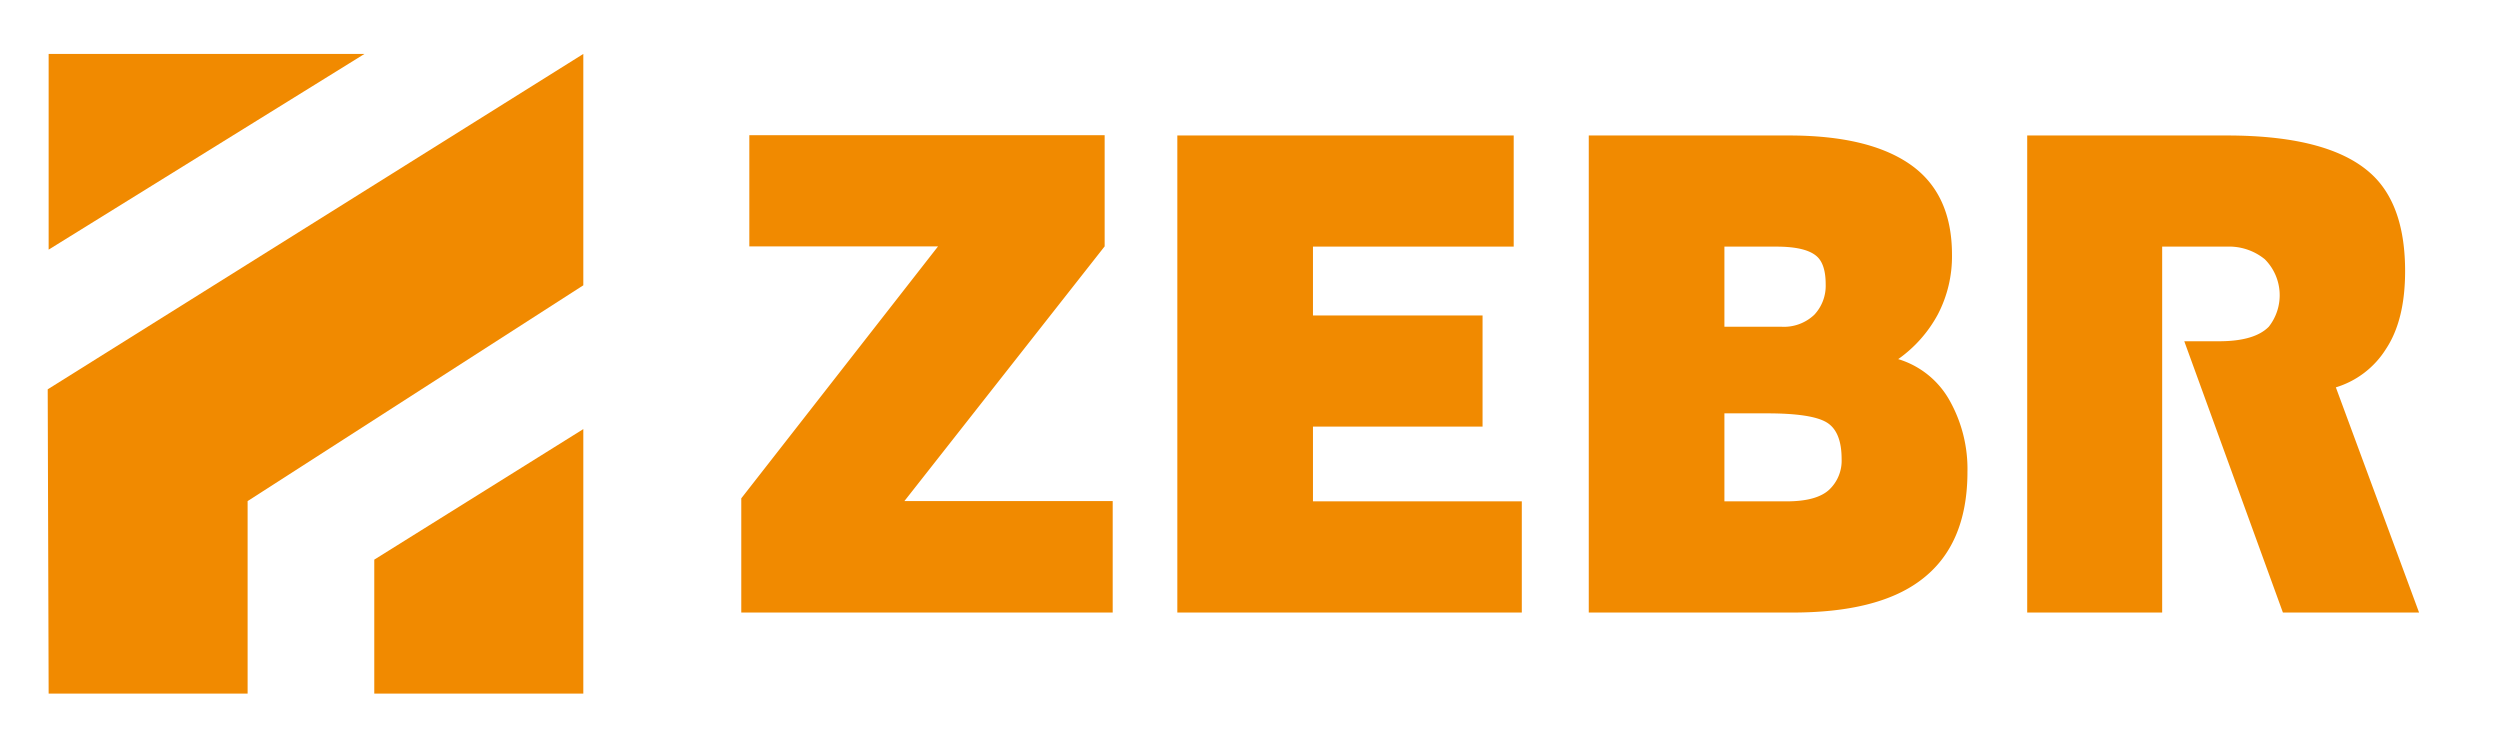 <svg viewBox="62.4 128 481.6 144.8" xmlns="http://www.w3.org/2000/svg" style="max-height: 500px" width="481.6" height="144.8"><defs><style>.a{fill:#f18a00;}</style></defs><polygon points="71.77 138.39 71.77 176.09 132.61 138.39 71.77 138.39" class="a"/><polygon points="174.77 261.61 174.77 210.66 134.5 235.81 134.5 261.61 174.77 261.61" class="a"/><polygon points="174.77 182.96 174.77 138.39 174.77 138.39 71.59 203 71.77 261.61 110.1 261.61 110.1 224.53 174.77 182.96" class="a"/><path d="M243.13,175.46H206.75V154.05H275.2v21.41l-38.58,49.07h40.13V246H205.2V224l37.93-48.57m112.43,49.07V246H289.2v-91.9H354v21.41H315.33v13.26H348v21.41H315.33v14.4h40.23m12.9-70.48H407q15.43,0,23.43,5.61t8,17.34a24.15,24.15,0,0,1-2.7,11.47,25.08,25.08,0,0,1-7.66,8.66,16.93,16.93,0,0,1,9.92,8,26.92,26.92,0,0,1,3.42,13.7q0,14.28-9.15,21Q424,246,407.7,246H368.46v-91.9Zm26.13,21.41v15.43H405.5a8.49,8.49,0,0,0,6.4-2.3,8.14,8.14,0,0,0,2.2-5.86q0-3.82-1.66-5.35-2.08-1.92-7.82-1.92Zm0,32.12v16.95h12q5.73,0,8.16-2.22a7.67,7.67,0,0,0,2.42-5.93q0-5.35-2.92-7.08t-11.51-1.72Zm84.33-32.12V246h-26v-91.9h38.47q20.4,0,28.33,7.9,6,6,6,18.23,0,9.44-3.69,15a17.31,17.31,0,0,1-9.65,7.39L528.41,246H502.18l-19-52.26h6.69q6.84,0,9.59-2.8a9.81,9.81,0,0,0-.77-13,10.87,10.87,0,0,0-7.28-2.43H478.92Z" class="a"/></svg>